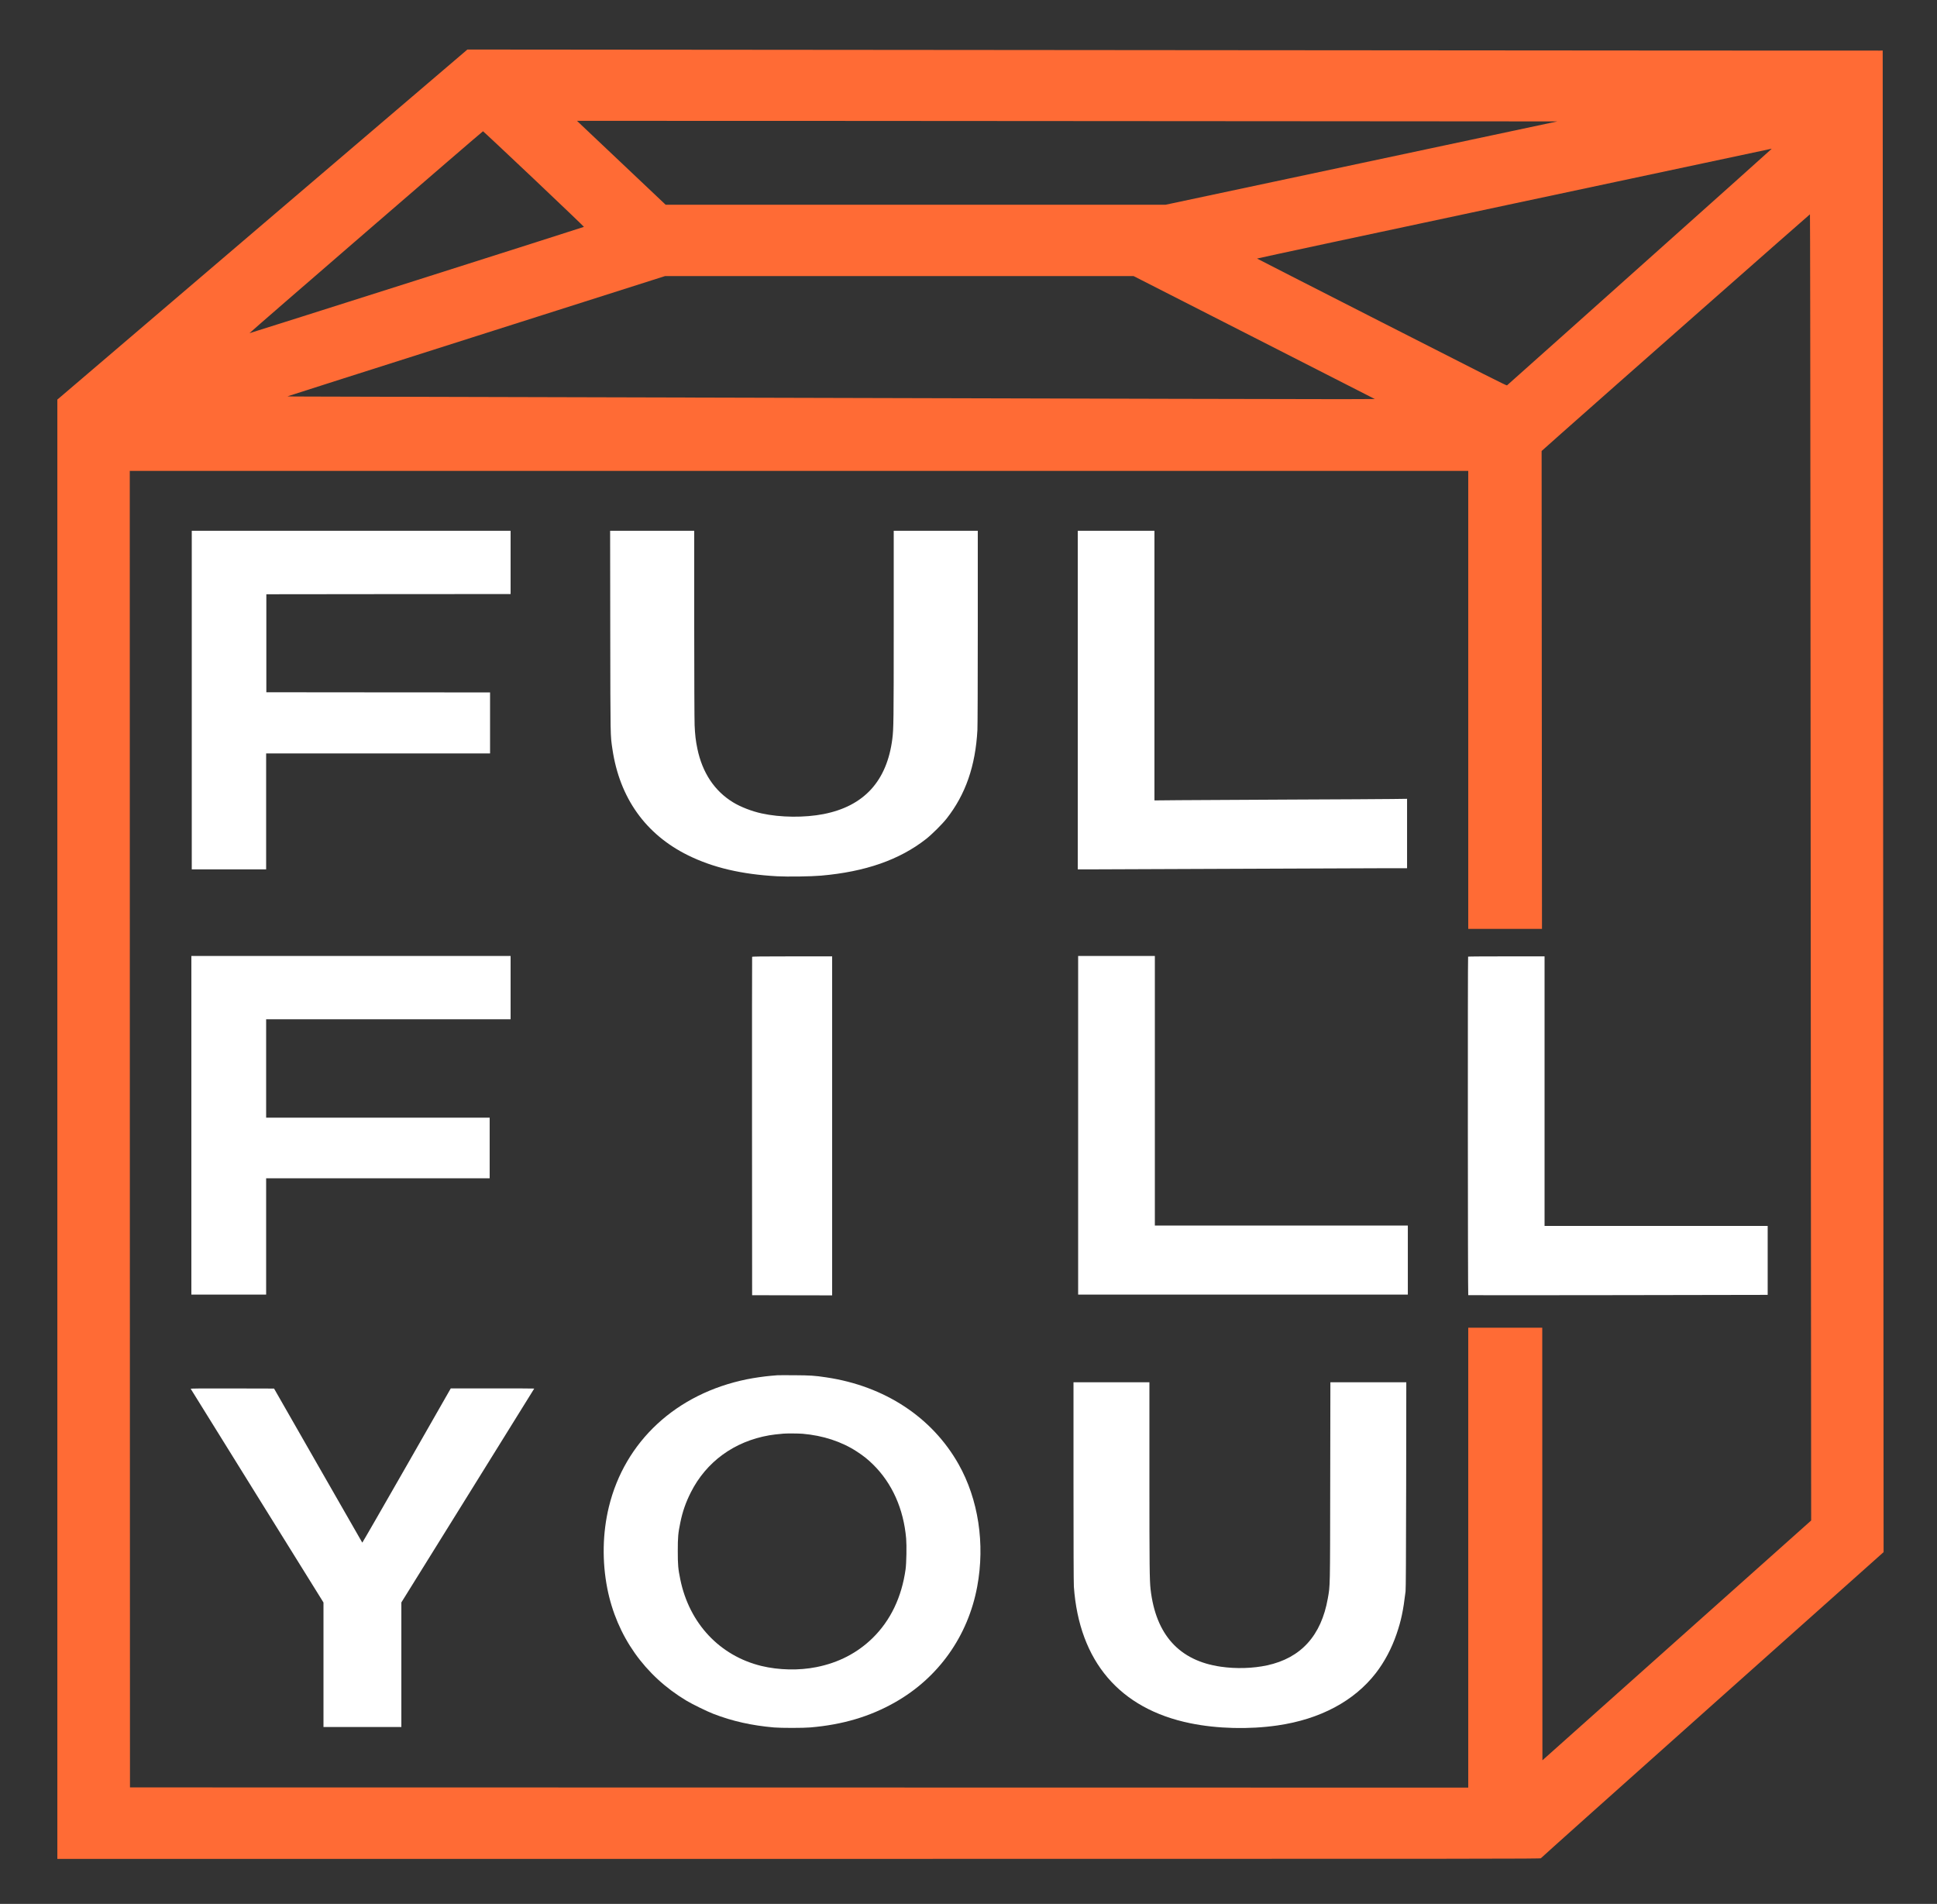 <?xml version="1.0" encoding="UTF-8"?> <svg xmlns="http://www.w3.org/2000/svg" width="58" height="57" viewBox="0 0 58 57" fill="none"><rect x="0" y="0" width="58" height="57" fill="#333333" stroke="none"/><path d="M7.887 6.696C4.529 9.564 1.767 11.921 1.749 11.936L1.717 11.962V33.807V55.652H23.924C45.064 55.652 46.132 55.651 46.139 55.632C46.144 55.621 48.454 53.555 51.274 51.04L56.401 46.468L56.395 37.141C56.391 32.011 56.384 21.896 56.381 14.663L56.374 1.512L56.29 1.515C56.245 1.518 47.267 1.511 36.337 1.502C25.409 1.491 15.911 1.484 15.23 1.484H13.994L7.887 6.696ZM38.578 3.629L46.631 3.635L40.765 4.883L34.899 6.13H27.415H19.932L18.675 4.941C17.983 4.288 17.386 3.723 17.348 3.686L17.278 3.618L23.902 3.619C27.545 3.621 34.149 3.625 38.578 3.629ZM15.986 5.358C16.815 6.142 17.489 6.789 17.485 6.792C17.472 6.803 7.481 9.978 7.47 9.975C7.458 9.969 14.447 3.928 14.463 3.93C14.471 3.931 15.157 4.574 15.986 5.358ZM53.041 4.463C53.034 4.474 52.178 5.24 46.958 9.903C45.96 10.794 45.134 11.53 45.124 11.538C45.109 11.548 44.461 11.221 41.377 9.649C39.326 8.605 37.644 7.745 37.64 7.741C37.634 7.736 41.098 6.995 45.336 6.093C49.574 5.191 53.042 4.453 53.044 4.453C53.047 4.452 53.044 4.457 53.041 4.463ZM54.211 16.675C54.215 22.319 54.222 31.117 54.225 36.228L54.232 45.521L50.209 49.11L46.185 52.7L46.182 46.225L46.18 39.75H45.072H43.964V46.634V53.518L23.928 53.515L3.892 53.512L3.888 33.804L3.886 14.098H23.925H43.964V20.953V27.809H45.067H46.172L46.166 20.655L46.161 13.502L46.753 12.975C47.966 11.897 54.185 6.417 54.196 6.416C54.201 6.415 54.207 11.032 54.211 16.675ZM37.555 10.105L41.166 11.946L40.173 11.95C39.626 11.951 32.573 11.935 24.499 11.912C16.426 11.89 9.546 11.872 9.212 11.872C8.877 11.872 8.606 11.869 8.61 11.865C8.613 11.862 11.158 11.05 14.263 10.063L19.911 8.266H26.927L33.943 8.265L37.555 10.105Z" fill="#FF6B35"></path><path d="M5.742 20.959V26.027H6.856H7.969V24.292V22.557H11.322H14.674V21.644V20.73L11.325 20.728L7.975 20.725V19.258V17.791L11.633 17.787L15.289 17.785V16.837V15.89H10.516H5.742V20.959Z" fill="white"></path><path d="M18.273 18.894C18.278 22.151 18.274 21.995 18.339 22.434C18.556 23.891 19.331 24.979 20.601 25.606C21.349 25.975 22.202 26.175 23.269 26.234C23.582 26.251 24.298 26.241 24.586 26.215C25.908 26.1 26.934 25.742 27.73 25.118C27.9 24.985 28.216 24.671 28.343 24.509C28.912 23.786 29.209 22.932 29.267 21.852C29.273 21.722 29.278 20.503 29.278 18.763V15.89H28.02H26.761V18.746C26.761 21.602 26.757 21.823 26.719 22.123C26.557 23.385 25.871 24.134 24.661 24.372C24.093 24.483 23.367 24.476 22.805 24.352C22.511 24.288 22.175 24.158 21.95 24.02C21.394 23.68 21.03 23.133 20.881 22.412C20.833 22.184 20.811 21.995 20.799 21.713C20.793 21.584 20.787 20.221 20.787 18.683V15.89H19.528H18.269L18.273 18.894Z" fill="white"></path><path d="M32.272 20.959V26.027H32.791C33.077 26.027 35.014 26.019 37.097 26.01C39.18 26.001 41.165 25.993 41.509 25.993H42.132V24.954V23.915L41.683 23.921C41.434 23.924 40.069 23.933 38.646 23.938C37.224 23.944 35.724 23.953 35.314 23.956L34.568 23.963V19.927V15.89H33.42H32.272V20.959Z" fill="white"></path><path d="M5.73 33.689V38.758H6.85H7.969V37.017V35.276H11.316H14.662V34.368V33.461H11.316H7.969V31.988V30.515H11.629H15.289V29.568V28.62H10.51H5.73V33.689Z" fill="white"></path><path d="M32.283 33.689V38.758H37.219H42.155V37.725V36.691H38.367H34.58V32.656V28.62H33.432H32.283V33.689Z" fill="white"></path><path d="M22.521 28.646C22.518 28.654 22.517 30.936 22.518 33.718L22.521 38.776L23.72 38.779L24.917 38.781V33.707V28.632H23.722C22.777 28.632 22.525 28.636 22.521 28.646Z" fill="white"></path><path d="M43.96 28.64C43.947 28.652 43.951 38.767 43.964 38.775C43.969 38.778 45.99 38.778 48.453 38.774L52.93 38.766V37.734V36.703H49.59H46.249V32.667V28.632H45.109C44.481 28.632 43.964 28.635 43.96 28.64Z" fill="white"></path><path d="M23.276 41.173C23.25 41.175 23.164 41.182 23.084 41.189C22.886 41.206 22.573 41.251 22.367 41.293C20.253 41.721 18.708 43.149 18.231 45.116C18.042 45.896 18.026 46.744 18.184 47.553C18.465 48.978 19.305 50.169 20.556 50.916C20.741 51.026 21.166 51.234 21.362 51.31C21.928 51.529 22.509 51.659 23.177 51.717C23.393 51.735 24.048 51.735 24.268 51.716C25.226 51.635 26.046 51.392 26.796 50.967C28.099 50.23 28.985 48.984 29.261 47.499C29.499 46.219 29.296 44.886 28.702 43.834C27.908 42.428 26.487 41.495 24.743 41.236C24.393 41.183 24.264 41.175 23.786 41.172C23.531 41.17 23.301 41.171 23.276 41.173ZM24.03 42.924C24.642 42.976 25.205 43.16 25.66 43.459C25.863 43.592 25.983 43.688 26.141 43.843C26.713 44.405 27.056 45.172 27.133 46.06C27.151 46.274 27.142 46.798 27.116 46.983C26.999 47.817 26.666 48.512 26.131 49.038C25.672 49.487 25.107 49.78 24.442 49.911C23.92 50.015 23.319 50.001 22.8 49.876C21.551 49.572 20.641 48.603 20.371 47.288C20.305 46.969 20.295 46.848 20.295 46.435C20.295 46.022 20.305 45.901 20.371 45.583C20.438 45.254 20.532 44.985 20.684 44.682C21.147 43.763 21.983 43.154 23.032 42.971C23.141 42.953 23.249 42.939 23.456 42.921C23.552 42.912 23.902 42.914 24.03 42.924Z" fill="white"></path><path d="M32.144 44.358C32.144 46.251 32.148 47.396 32.155 47.501C32.314 49.736 33.526 51.159 35.642 51.591C36.445 51.756 37.404 51.78 38.256 51.656C39.529 51.471 40.549 50.927 41.199 50.087C41.459 49.749 41.669 49.354 41.818 48.919C41.956 48.516 42.017 48.224 42.087 47.644C42.096 47.559 42.101 46.718 42.105 44.455L42.109 41.382H40.972H39.836L39.831 44.358C39.826 47.62 39.83 47.449 39.759 47.854C39.562 48.968 38.956 49.637 37.944 49.857C37.521 49.949 37.007 49.965 36.554 49.898C35.313 49.72 34.609 48.944 34.452 47.581C34.422 47.31 34.417 46.925 34.417 44.21V41.382H33.28H32.144V44.358Z" fill="white"></path><path d="M5.711 41.579C5.714 41.587 6.61 43.03 7.702 44.785L9.686 47.976V49.839V51.703H10.852H12.018V49.838V47.974L14.007 44.775C15.101 43.016 15.997 41.574 15.997 41.571C15.997 41.568 15.434 41.566 14.747 41.566L13.497 41.567L12.176 43.879C11.45 45.149 10.852 46.187 10.848 46.184C10.844 46.179 10.248 45.14 9.524 43.874L8.206 41.571L6.956 41.568C5.957 41.566 5.706 41.568 5.711 41.579Z" fill="white"></path></svg> 